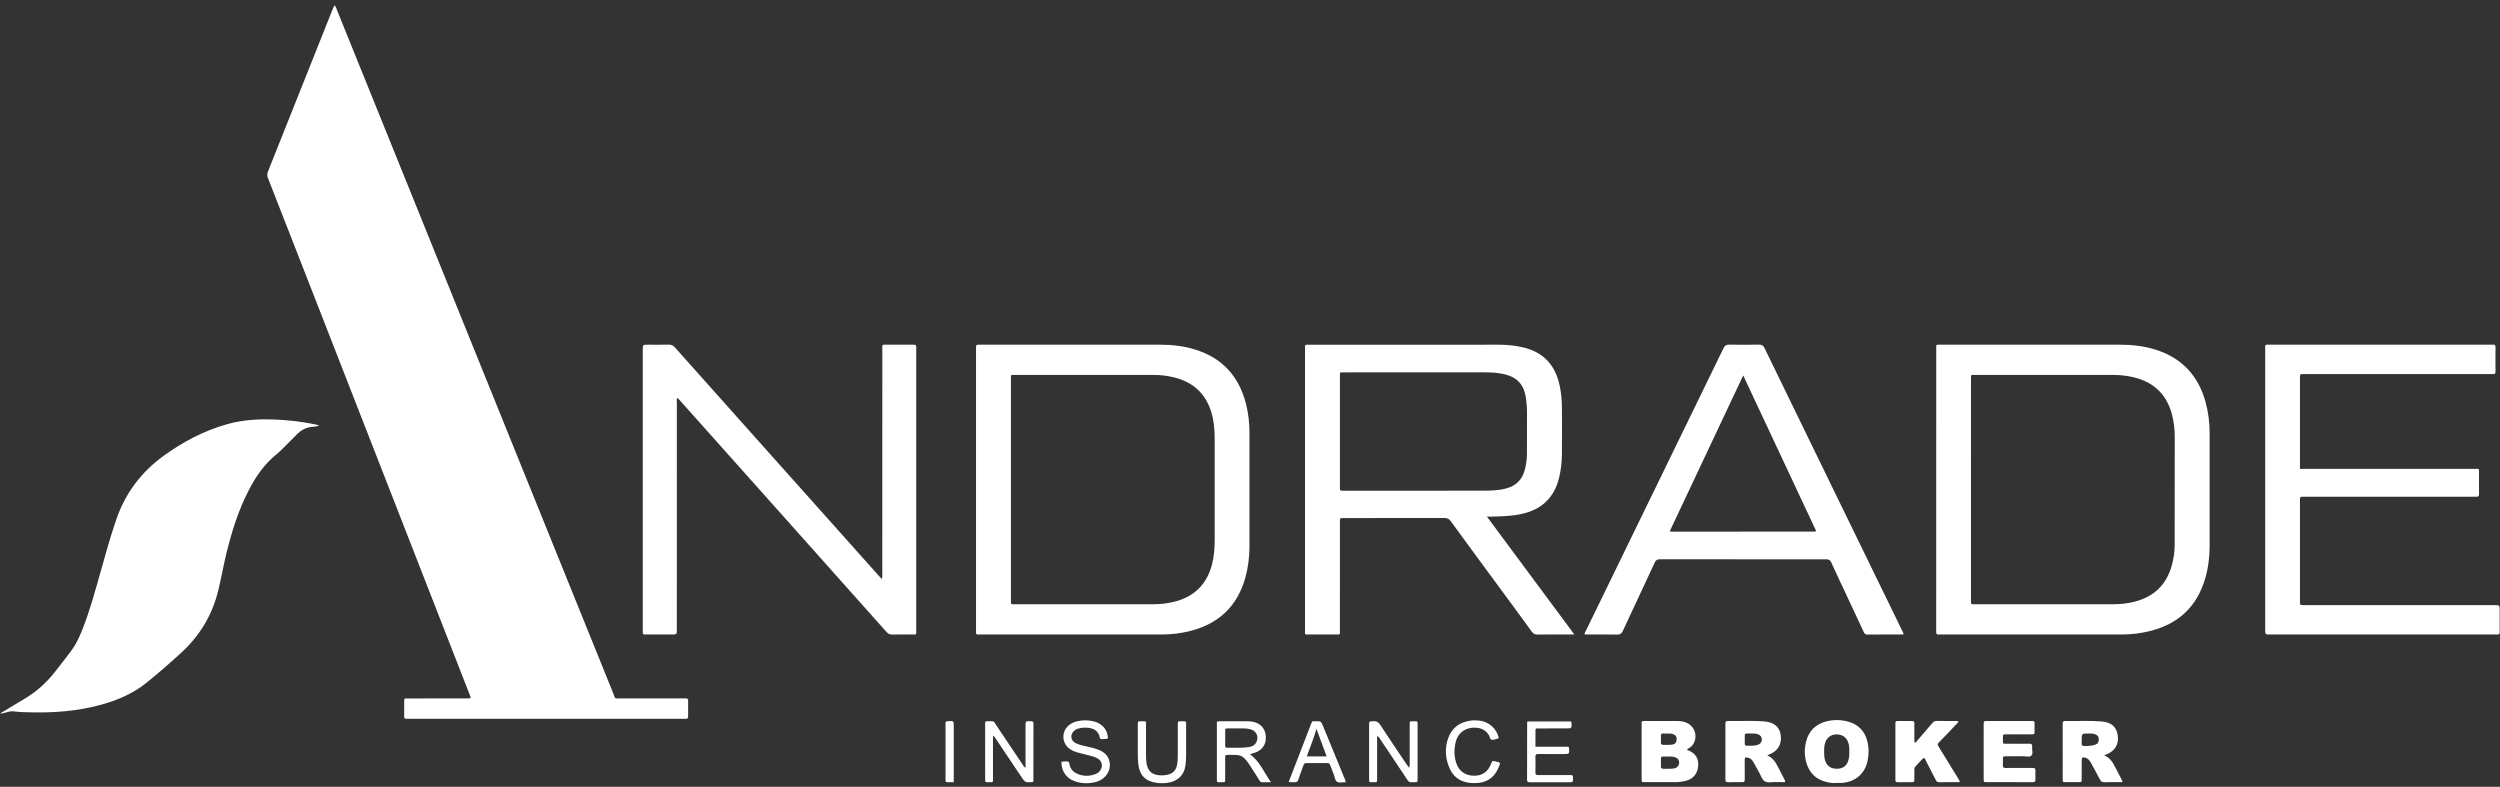 <?xml version="1.0" standalone="no"?>
<!-- Generator: Adobe Fireworks 10, Export SVG Extension by Aaron Beall (http://fireworks.abeall.com) . Version: 0.6.1  -->
<!DOCTYPE svg PUBLIC "-//W3C//DTD SVG 1.1//EN" "http://www.w3.org/Graphics/SVG/1.1/DTD/svg11.dtd">
<svg id="Untitled-Page%201" viewBox="0 0 448 141" style="background-color:#ffffff00" version="1.1"
	xmlns="http://www.w3.org/2000/svg" xmlns:xlink="http://www.w3.org/1999/xlink" xml:space="preserve"
	x="0px" y="0px" width="448px" height="141px"
>
	<rect x="0" y="0" width="448" height="141" fill="#333333" stroke="none"/>
	<g id="Layer%201">
		<g>
			<path d="M 59.942 0.921 C 60.232 1.259 60.319 1.639 60.46 1.986 C 65.258 13.84 70.051 25.696 74.842 37.553 C 78.747 47.213 82.646 56.875 86.551 66.534 C 91.545 78.886 96.543 91.236 101.538 103.588 C 104.308 110.437 107.065 117.29 109.849 124.134 C 110.349 125.361 109.983 125.15 111.356 125.154 C 115.031 125.165 118.705 125.158 122.379 125.158 C 122.558 125.158 122.737 125.169 122.915 125.158 C 123.216 125.142 123.316 125.288 123.314 125.571 C 123.307 126.515 123.307 127.459 123.313 128.402 C 123.315 128.698 123.175 128.815 122.892 128.804 C 122.714 128.797 122.535 128.805 122.356 128.805 C 106.025 128.805 89.695 128.805 73.364 128.804 C 72.313 128.804 72.434 128.895 72.428 127.853 C 72.423 127.14 72.42 126.426 72.429 125.712 C 72.436 125.177 72.445 125.162 72.987 125.161 C 75.156 125.155 77.325 125.158 79.494 125.158 C 80.999 125.158 82.505 125.158 84.011 125.155 C 84.109 125.155 84.209 125.135 84.306 125.123 C 84.376 124.861 84.235 124.661 84.154 124.455 C 80.293 114.559 76.427 104.665 72.564 94.769 C 66.849 80.128 61.135 65.486 55.42 50.845 C 52.956 44.533 50.496 38.22 48.018 31.914 C 47.856 31.503 47.849 31.165 48.012 30.756 C 51.886 21.057 55.748 11.352 59.613 1.65 C 59.706 1.416 59.82 1.19 59.942 0.921 Z" fill="#ffffff"/>
			<path d="M 0.066 127.907 C 0.234 127.644 0.486 127.569 0.7 127.441 C 1.967 126.681 3.235 125.922 4.503 125.162 C 6.562 123.93 8.312 122.347 9.794 120.466 C 10.789 119.205 11.778 117.939 12.741 116.654 C 13.76 115.296 14.411 113.742 15.009 112.169 C 16.241 108.929 17.148 105.587 18.084 102.254 C 18.944 99.192 19.799 96.128 20.829 93.115 C 22.44 88.404 25.287 84.613 29.301 81.698 C 32.79 79.164 36.57 77.176 40.734 76.005 C 43.53 75.218 46.413 75.064 49.304 75.183 C 51.702 75.281 54.081 75.554 56.434 76.043 C 56.683 76.095 56.932 76.132 57.192 76.304 C 56.781 76.372 56.416 76.468 56.047 76.486 C 54.88 76.541 53.958 77.078 53.159 77.882 C 52.369 78.678 51.583 79.479 50.785 80.268 C 50.386 80.662 49.987 81.061 49.551 81.411 C 47.356 83.171 45.815 85.43 44.547 87.901 C 42.722 91.459 41.531 95.239 40.585 99.108 C 40.041 101.334 39.653 103.592 39.108 105.819 C 38.035 110.212 35.819 113.897 32.496 116.951 C 30.448 118.832 28.353 120.66 26.185 122.399 C 23.696 124.394 20.805 125.579 17.748 126.386 C 13.721 127.447 9.613 127.754 5.464 127.649 C 4.495 127.625 3.525 127.617 2.562 127.489 C 2.18 127.438 1.807 127.464 1.43 127.58 C 0.995 127.715 0.543 127.796 0.066 127.907 Z" fill="#ffffff"/>
			<path d="M 346.97 87.713 C 346.97 79.349 346.969 70.984 346.972 62.62 C 346.972 61.658 346.846 61.77 347.825 61.77 C 358.519 61.767 369.211 61.769 379.904 61.767 C 382.033 61.767 384.133 62.001 386.171 62.627 C 390.924 64.087 393.918 67.255 395.231 72.031 C 395.733 73.861 395.961 75.732 395.966 77.624 C 395.981 84.356 395.981 91.089 395.966 97.821 C 395.962 99.79 395.727 101.739 395.178 103.636 C 393.716 108.686 390.389 111.801 385.309 113.075 C 383.619 113.499 381.899 113.702 380.157 113.702 C 369.337 113.702 358.517 113.702 347.695 113.702 C 347.619 113.702 347.541 113.691 347.467 113.704 C 347.05 113.772 346.96 113.574 346.963 113.189 C 346.978 110.869 346.97 108.548 346.97 106.228 C 346.97 100.056 346.97 93.885 346.97 87.713 ZM 353.2 87.686 C 353.2 94.212 353.2 100.738 353.2 107.264 C 353.2 107.468 353.208 107.672 353.2 107.876 C 353.19 108.16 353.305 108.305 353.603 108.288 C 353.755 108.279 353.908 108.288 354.062 108.288 C 362.25 108.288 370.44 108.291 378.628 108.284 C 379.854 108.283 381.071 108.16 382.269 107.88 C 385.866 107.041 388.208 104.882 389.191 101.302 C 389.517 100.117 389.695 98.904 389.699 97.678 C 389.716 91.229 389.715 84.779 389.715 78.33 C 389.715 77.001 389.577 75.684 389.25 74.393 C 388.372 70.94 386.251 68.683 382.79 67.724 C 381.455 67.354 380.093 67.186 378.71 67.186 C 370.496 67.184 362.281 67.183 354.067 67.187 C 353.12 67.187 353.202 67.043 353.202 68.032 C 353.199 74.583 353.2 81.135 353.2 87.686 Z" fill="#ffffff"/>
			<path d="M 174.905 87.731 C 174.905 79.394 174.905 71.057 174.905 62.72 C 174.905 62.542 174.916 62.363 174.903 62.185 C 174.883 61.899 174.988 61.751 175.292 61.77 C 175.444 61.779 175.598 61.77 175.75 61.77 C 186.492 61.77 197.232 61.771 207.974 61.77 C 210.077 61.77 212.148 62.015 214.16 62.636 C 219.007 64.133 221.992 67.403 223.257 72.276 C 223.707 74.011 223.909 75.78 223.908 77.573 C 223.905 84.354 223.907 91.136 223.907 97.918 C 223.906 99.838 223.668 101.727 223.146 103.579 C 221.717 108.646 218.396 111.762 213.33 113.062 C 211.644 113.495 209.923 113.701 208.181 113.701 C 197.338 113.703 186.495 113.702 175.652 113.702 C 175.524 113.702 175.397 113.696 175.269 113.703 C 175.019 113.716 174.887 113.624 174.904 113.353 C 174.916 113.149 174.905 112.945 174.905 112.741 C 174.905 104.404 174.905 96.067 174.905 87.731 ZM 181.159 87.692 C 181.159 94.27 181.158 100.848 181.16 107.426 C 181.161 108.357 181.042 108.287 182.019 108.287 C 190.209 108.288 198.399 108.291 206.589 108.284 C 207.815 108.283 209.033 108.162 210.23 107.88 C 213.856 107.027 216.201 104.852 217.17 101.225 C 217.569 99.732 217.67 98.211 217.672 96.681 C 217.681 90.715 217.681 84.749 217.672 78.783 C 217.67 77.433 217.598 76.086 217.3 74.758 C 216.48 71.099 214.324 68.692 210.673 67.697 C 209.363 67.34 208.022 67.185 206.664 67.185 C 198.448 67.185 190.232 67.184 182.017 67.186 C 181.048 67.186 181.161 67.068 181.16 68.035 C 181.157 74.587 181.159 81.14 181.159 87.692 Z" fill="#ffffff"/>
			<path d="M 282.125 113.702 C 281.214 113.702 280.455 113.702 279.695 113.702 C 278.317 113.702 276.94 113.681 275.562 113.713 C 275.078 113.725 274.781 113.582 274.49 113.182 C 272.244 110.087 269.969 107.014 267.704 103.933 C 265.121 100.421 262.532 96.914 259.969 93.389 C 259.663 92.968 259.342 92.823 258.833 92.824 C 252.862 92.841 246.892 92.835 240.922 92.835 C 240.87 92.835 240.819 92.834 240.769 92.835 C 240.119 92.843 240.114 92.843 240.114 93.51 C 240.112 99.935 240.116 106.359 240.11 112.785 C 240.109 113.844 240.276 113.693 239.174 113.7 C 237.668 113.709 236.163 113.705 234.657 113.701 C 233.731 113.699 233.862 113.784 233.861 112.869 C 233.856 109.554 233.859 106.24 233.859 102.925 C 233.859 89.515 233.858 76.103 233.861 62.692 C 233.861 61.67 233.705 61.772 234.81 61.772 C 246.035 61.77 257.262 61.77 268.488 61.77 C 269.972 61.77 271.438 61.9 272.888 62.238 C 276.525 63.085 278.673 65.367 279.464 68.978 C 279.749 70.278 279.887 71.596 279.896 72.923 C 279.913 75.728 279.915 78.532 279.894 81.336 C 279.884 82.791 279.728 84.232 279.379 85.652 C 278.498 89.248 276.194 91.343 272.615 92.115 C 270.884 92.489 269.126 92.537 267.365 92.573 C 267.121 92.578 266.876 92.574 266.453 92.574 C 271.716 99.668 276.869 106.616 282.125 113.702 ZM 254.435 87.936 C 258.235 87.936 262.036 87.949 265.836 87.93 C 267.211 87.923 268.59 87.892 269.934 87.523 C 271.618 87.061 272.728 86.022 273.209 84.325 C 273.482 83.361 273.616 82.377 273.626 81.383 C 273.649 78.86 273.63 76.337 273.641 73.814 C 273.644 73.072 273.574 72.337 273.484 71.605 C 273.147 68.867 271.887 67.509 269.191 66.976 C 268.111 66.762 267.016 66.725 265.918 66.726 C 257.603 66.726 249.288 66.725 240.974 66.728 C 240.004 66.728 240.115 66.608 240.114 67.573 C 240.111 74.073 240.113 80.572 240.113 87.071 C 240.113 87.224 240.121 87.377 240.111 87.53 C 240.095 87.815 240.205 87.96 240.509 87.938 C 240.686 87.925 240.865 87.936 241.044 87.936 C 245.508 87.936 249.972 87.936 254.435 87.936 Z" fill="#ffffff"/>
			<path d="M 158.024 103.771 C 158.151 103.369 158.107 103.066 158.107 102.77 C 158.109 89.41 158.108 76.049 158.111 62.688 C 158.111 61.633 157.976 61.775 159.057 61.77 C 160.562 61.763 162.068 61.765 163.574 61.77 C 164.179 61.771 164.18 61.778 164.187 62.402 C 164.188 62.504 164.187 62.606 164.187 62.708 C 164.187 79.384 164.187 96.06 164.187 112.735 C 164.187 112.812 164.188 112.888 164.187 112.965 C 164.178 113.795 164.278 113.698 163.456 113.701 C 162.283 113.706 161.108 113.677 159.935 113.714 C 159.453 113.729 159.144 113.57 158.827 113.213 C 153.506 107.228 148.17 101.257 142.837 95.282 C 135.857 87.461 128.878 79.641 121.897 71.821 C 121.746 71.651 121.585 71.49 121.397 71.292 C 121.204 71.573 121.291 71.857 121.291 72.116 C 121.285 85.655 121.286 99.195 121.286 112.734 C 121.286 113.702 121.286 113.702 120.32 113.702 C 118.789 113.702 117.258 113.706 115.728 113.7 C 115.198 113.698 115.197 113.688 115.186 113.148 C 115.183 112.995 115.186 112.842 115.186 112.689 C 115.186 96.039 115.186 79.389 115.186 62.739 C 115.186 61.768 115.186 61.768 116.155 61.768 C 117.38 61.768 118.605 61.79 119.829 61.757 C 120.309 61.744 120.623 61.895 120.942 62.254 C 126.061 68.01 131.196 73.751 136.327 79.496 C 143.377 87.39 150.427 95.284 157.478 103.178 C 157.63 103.348 157.787 103.513 158.024 103.771 Z" fill="#ffffff"/>
			<path d="M 412.154 84.016 C 412.526 84.016 412.804 84.016 413.081 84.016 C 423.16 84.016 433.238 84.014 443.317 84.018 C 444.381 84.019 444.222 83.873 444.231 84.962 C 444.239 86.135 444.22 87.308 444.239 88.481 C 444.245 88.866 444.146 89.062 443.728 89.013 C 443.553 88.992 443.371 89.009 443.193 89.009 C 433.217 89.009 423.24 89.009 413.264 89.009 C 413.085 89.009 412.906 89.006 412.728 89.01 C 412.167 89.023 412.157 89.024 412.156 89.617 C 412.153 92.574 412.154 95.532 412.154 98.49 C 412.154 101.473 412.154 104.456 412.154 107.439 C 412.154 107.618 412.17 107.797 412.153 107.974 C 412.116 108.361 412.315 108.466 412.658 108.44 C 412.861 108.426 413.066 108.439 413.271 108.439 C 424.522 108.439 435.775 108.439 447.027 108.439 C 447.933 108.439 447.933 108.439 447.933 109.316 C 447.933 110.591 447.935 111.866 447.932 113.141 C 447.93 113.689 447.922 113.69 447.408 113.702 C 447.28 113.705 447.153 113.702 447.025 113.702 C 433.63 113.702 420.234 113.702 406.839 113.702 C 405.924 113.702 405.924 113.702 405.924 112.766 C 405.924 96.065 405.924 79.365 405.927 62.664 C 405.927 62.387 405.876 62.103 405.978 61.831 C 406.225 61.72 406.483 61.77 406.734 61.77 C 419.952 61.768 433.169 61.768 446.386 61.768 C 446.488 61.768 446.592 61.781 446.691 61.766 C 447.108 61.704 447.202 61.9 447.197 62.285 C 447.179 63.713 447.178 65.141 447.197 66.569 C 447.202 66.943 447.081 67.078 446.717 67.035 C 446.54 67.015 446.359 67.032 446.182 67.032 C 435.184 67.032 424.187 67.032 413.19 67.032 C 413.036 67.032 412.884 67.029 412.731 67.032 C 412.167 67.043 412.157 67.044 412.156 67.634 C 412.153 71.102 412.154 74.57 412.154 78.037 C 412.154 80 412.154 81.962 412.154 84.016 Z" fill="#ffffff"/>
			<path d="M 341.119 113.702 C 338.918 113.702 336.775 113.689 334.633 113.713 C 334.24 113.718 334.109 113.53 333.973 113.234 C 333.007 111.156 332.03 109.082 331.059 107.007 C 330.087 104.932 329.1 102.863 328.156 100.775 C 327.948 100.314 327.672 100.228 327.217 100.228 C 317.292 100.239 307.366 100.241 297.44 100.225 C 296.959 100.224 296.729 100.372 296.529 100.805 C 294.634 104.894 292.704 108.968 290.813 113.06 C 290.588 113.548 290.336 113.726 289.794 113.716 C 287.856 113.681 285.918 113.702 283.968 113.702 C 283.94 113.367 284.135 113.144 284.252 112.902 C 292.449 96.075 300.653 79.252 308.842 62.421 C 309.072 61.946 309.318 61.744 309.869 61.756 C 311.654 61.794 313.441 61.794 315.227 61.755 C 315.749 61.744 315.989 61.931 316.206 62.378 C 320.398 71.015 324.604 79.644 328.81 88.275 C 332.815 96.493 336.822 104.71 340.826 112.928 C 340.935 113.152 341.091 113.362 341.119 113.702 ZM 312.384 67.281 C 307.945 76.694 303.586 85.936 299.239 95.155 C 299.413 95.315 299.545 95.279 299.665 95.279 C 308.213 95.274 316.761 95.267 325.309 95.257 C 325.326 95.257 325.347 95.231 325.361 95.213 C 325.377 95.193 325.387 95.169 325.428 95.096 C 321.119 85.908 316.796 76.689 312.384 67.281 Z" fill="#ffffff"/>
			<path d="M 302.31 134.269 C 302.411 134.446 302.543 134.464 302.658 134.515 C 303.867 135.05 304.397 135.924 304.316 137.241 C 304.237 138.544 303.463 139.549 302.253 139.882 C 301.613 140.058 300.954 140.155 300.29 140.159 C 298.453 140.171 296.615 140.167 294.777 140.162 C 294.191 140.16 294.18 140.15 294.18 139.575 C 294.176 136.31 294.175 133.047 294.18 129.782 C 294.181 129.216 294.194 129.205 294.796 129.203 C 296.735 129.197 298.676 129.194 300.615 129.205 C 301.283 129.209 301.934 129.323 302.525 129.668 C 304.35 130.73 304.147 133.335 302.595 134.096 C 302.504 134.14 302.422 134.2 302.31 134.269 ZM 299.025 137.773 C 299.213 137.762 299.57 137.764 299.922 137.718 C 300.497 137.644 300.871 137.25 300.9 136.73 C 300.932 136.178 300.647 135.828 300.031 135.657 C 299.582 135.532 299.123 135.574 298.668 135.577 C 297.512 135.584 297.634 135.426 297.638 136.566 C 297.644 137.942 297.45 137.75 299.025 137.773 ZM 298.884 133.486 C 299.037 133.476 299.371 133.478 299.694 133.424 C 300.178 133.343 300.442 133.01 300.461 132.526 C 300.481 132.013 300.277 131.721 299.799 131.547 C 299.429 131.413 299.046 131.442 298.667 131.445 C 297.504 131.453 297.638 131.3 297.638 132.436 C 297.637 133.591 297.499 133.477 298.884 133.486 Z" fill="#ffffff"/>
			<path d="M 316.685 135.351 C 317.652 135.787 318.173 136.557 318.603 137.412 C 318.946 138.095 319.31 138.768 319.659 139.447 C 319.761 139.644 319.898 139.835 319.897 140.164 C 319.013 140.164 318.15 140.1 317.303 140.183 C 316.443 140.267 315.955 139.977 315.609 139.183 C 315.225 138.299 314.7 137.475 314.24 136.623 C 314.013 136.203 313.71 135.867 313.222 135.769 C 312.723 135.666 312.647 135.786 312.653 136.19 C 312.672 137.286 312.662 138.383 312.657 139.478 C 312.655 140.154 312.65 140.159 311.999 140.163 C 311.234 140.168 310.469 140.145 309.704 140.171 C 309.295 140.185 309.185 140.024 309.188 139.638 C 309.203 137.853 309.194 136.069 309.194 134.285 C 309.194 132.756 309.202 131.227 309.19 129.697 C 309.187 129.344 309.293 129.188 309.668 129.197 C 311.859 129.251 314.054 129.096 316.243 129.29 C 317.924 129.439 318.913 130.297 319.107 131.743 C 319.323 133.353 318.61 134.562 317.076 135.186 C 316.967 135.231 316.858 135.277 316.685 135.351 ZM 313.792 131.441 C 312.483 131.464 312.68 131.27 312.659 132.526 C 312.655 132.78 312.662 133.035 312.665 133.289 C 312.666 133.497 312.757 133.628 312.978 133.63 C 313.639 133.637 314.304 133.689 314.947 133.486 C 315.449 133.329 315.735 132.947 315.72 132.484 C 315.704 132.008 315.415 131.686 314.889 131.529 C 314.514 131.418 314.131 131.467 313.792 131.441 Z" fill="#ffffff"/>
			<path d="M 351.215 140.164 C 349.935 140.164 348.714 140.15 347.493 140.173 C 347.139 140.179 347.005 139.995 346.87 139.73 C 346.295 138.593 345.711 137.461 345.124 136.33 C 345.031 136.151 344.972 135.948 344.774 135.794 C 344.196 136.242 343.755 136.835 343.238 137.352 C 343.059 137.531 343.049 137.757 343.05 137.99 C 343.053 138.577 343.046 139.163 343.052 139.75 C 343.055 140.025 342.968 140.171 342.658 140.167 C 341.791 140.154 340.923 140.156 340.056 140.166 C 339.761 140.169 339.638 140.046 339.656 139.757 C 339.665 139.605 339.656 139.451 339.656 139.298 C 339.656 136.214 339.656 133.129 339.656 130.044 C 339.656 129.891 339.662 129.738 339.657 129.585 C 339.649 129.337 339.755 129.203 340.014 129.204 C 340.906 129.206 341.799 129.206 342.692 129.205 C 343.013 129.204 343.053 129.41 343.052 129.666 C 343.048 130.558 343.049 131.45 343.053 132.343 C 343.054 132.587 343.021 132.838 343.101 133.066 C 343.374 133.076 343.437 132.881 343.545 132.755 C 344.446 131.714 345.346 130.672 346.236 129.621 C 346.441 129.379 346.637 129.19 346.994 129.195 C 348.218 129.212 349.442 129.203 350.667 129.203 C 350.772 129.203 350.869 129.217 350.963 129.368 C 350.402 129.963 349.833 130.573 349.257 131.176 C 348.728 131.728 348.19 132.273 347.658 132.822 C 347.141 133.358 347.138 133.362 347.511 133.972 C 348.603 135.754 349.699 137.533 350.79 139.315 C 350.934 139.551 351.116 139.769 351.215 140.164 Z" fill="#ffffff"/>
			<path d="M 377.063 135.353 C 378.054 135.757 378.562 136.537 378.998 137.388 C 379.449 138.268 379.908 139.144 380.357 140.01 C 380.206 140.238 380.012 140.158 379.853 140.16 C 378.935 140.168 378.017 140.148 377.1 140.172 C 376.721 140.182 376.502 140.06 376.324 139.716 C 375.787 138.675 375.211 137.654 374.652 136.625 C 374.425 136.206 374.123 135.876 373.639 135.763 C 373.174 135.653 373.045 135.744 373.041 136.228 C 373.032 137.247 373.042 138.266 373.037 139.285 C 373.032 140.247 373.14 140.158 372.196 140.163 C 371.636 140.167 371.074 140.168 370.514 140.163 C 369.562 140.156 369.639 140.27 369.638 139.321 C 369.635 136.239 369.637 133.157 369.637 130.075 C 369.637 129.947 369.647 129.819 369.636 129.693 C 369.603 129.338 369.743 129.188 370.115 129.197 C 372.28 129.249 374.447 129.106 376.61 129.285 C 378.348 129.43 379.265 130.22 379.498 131.777 C 379.736 133.37 379.007 134.591 377.457 135.192 C 377.347 135.235 377.238 135.282 377.063 135.353 ZM 374.321 131.442 C 373.038 131.431 373.038 131.431 373.038 132.675 C 373.038 132.878 373.044 133.08 373.038 133.282 C 373.031 133.519 373.108 133.67 373.374 133.679 C 374.06 133.699 374.743 133.682 375.403 133.474 C 375.892 133.319 376.101 133.01 376.102 132.516 C 376.102 132.013 375.89 131.733 375.404 131.558 C 375.035 131.425 374.654 131.462 374.321 131.442 Z" fill="#ffffff"/>
			<path d="M 329.149 140.307 C 328.495 140.367 327.861 140.272 327.245 140.119 C 325.405 139.664 324.231 138.497 323.703 136.684 C 323.339 135.434 323.332 134.166 323.647 132.911 C 324.128 130.99 325.344 129.767 327.272 129.276 C 328.609 128.938 329.956 128.957 331.272 129.337 C 332.996 129.833 334.117 130.97 334.59 132.71 C 334.917 133.91 334.925 135.13 334.673 136.34 C 334.184 138.684 332.41 140.168 329.978 140.305 C 329.699 140.32 329.418 140.307 329.149 140.307 ZM 331.394 134.698 C 331.413 134.119 331.391 133.561 331.193 133.026 C 330.85 132.092 330.089 131.583 329.068 131.606 C 328.104 131.627 327.386 132.164 327.073 133.09 C 326.848 133.757 326.88 134.444 326.892 135.13 C 326.901 135.668 326.972 136.192 327.229 136.68 C 327.662 137.495 328.377 137.837 329.485 137.74 C 330.335 137.667 330.944 137.177 331.199 136.34 C 331.364 135.801 331.419 135.244 331.394 134.698 Z" fill="#ffffff"/>
			<path d="M 355.472 134.675 C 355.472 133.068 355.468 131.463 355.474 129.857 C 355.477 129.22 355.488 129.205 356.11 129.203 C 358.737 129.197 361.364 129.198 363.991 129.203 C 364.578 129.204 364.583 129.217 364.593 129.797 C 364.601 130.205 364.601 130.612 364.593 131.02 C 364.583 131.582 364.578 131.591 363.981 131.593 C 362.501 131.599 361.022 131.592 359.543 131.597 C 358.929 131.599 358.916 131.606 358.921 132.231 C 358.932 133.477 358.772 133.263 359.975 133.275 C 361.199 133.288 362.423 133.292 363.647 133.27 C 364.057 133.264 364.199 133.416 364.157 133.803 C 364.098 134.35 364.394 135.03 364.013 135.413 C 363.688 135.738 363.038 135.506 362.533 135.515 C 361.514 135.531 360.493 135.513 359.473 135.523 C 358.938 135.528 358.935 135.542 358.92 136.089 C 358.911 136.42 358.935 136.753 358.914 137.083 C 358.89 137.469 359.027 137.632 359.433 137.622 C 360.325 137.602 361.218 137.616 362.11 137.617 C 362.825 137.617 363.539 137.628 364.253 137.612 C 364.604 137.606 364.769 137.716 364.753 138.093 C 364.731 138.627 364.728 139.164 364.753 139.698 C 364.771 140.08 364.603 140.173 364.254 140.169 C 363.081 140.155 361.908 140.164 360.734 140.164 C 359.179 140.164 357.623 140.168 356.067 140.162 C 355.487 140.16 355.477 140.149 355.474 139.567 C 355.468 137.936 355.472 136.306 355.472 134.675 Z" fill="#ffffff"/>
			<path d="M 252.501 137.574 C 252.668 137.176 252.617 136.897 252.618 136.627 C 252.623 134.384 252.621 132.141 252.62 129.898 C 252.62 129.194 252.574 129.252 253.292 129.249 C 253.419 129.248 253.547 129.255 253.674 129.249 C 253.924 129.237 254.06 129.332 254.036 129.602 C 254.027 129.703 254.035 129.806 254.035 129.908 C 254.035 133.12 254.036 136.332 254.034 139.544 C 254.033 140.165 254.027 140.165 253.42 140.174 C 253.267 140.176 253.111 140.156 252.961 140.178 C 252.607 140.228 252.407 140.06 252.221 139.776 C 251.297 138.371 250.356 136.977 249.421 135.58 C 248.727 134.542 248.032 133.504 247.334 132.469 C 247.21 132.284 247.117 132.071 246.885 131.911 C 246.703 132.102 246.782 132.34 246.781 132.544 C 246.774 134.838 246.777 137.133 246.776 139.427 C 246.776 140.255 246.832 140.169 246.045 140.174 C 245.917 140.175 245.789 140.168 245.662 140.174 C 245.439 140.183 245.333 140.083 245.344 139.856 C 245.35 139.73 245.344 139.602 245.344 139.475 C 245.344 136.288 245.343 133.102 245.345 129.915 C 245.345 129.257 245.352 129.294 246.003 129.238 C 246.628 129.184 247.008 129.379 247.365 129.93 C 248.887 132.283 250.47 134.597 252.032 136.924 C 252.156 137.109 252.293 137.286 252.501 137.574 Z" fill="#ffffff"/>
			<path d="M 223.992 135.161 C 225.765 136.432 226.496 138.413 227.761 140.174 C 227.14 140.174 226.662 140.16 226.185 140.179 C 225.898 140.19 225.79 140.008 225.666 139.81 C 225.109 138.927 224.561 138.037 223.984 137.166 C 222.67 135.186 222.326 135.272 220.411 135.277 C 220.309 135.277 220.207 135.275 220.105 135.278 C 219.564 135.29 219.554 135.29 219.551 135.817 C 219.544 137.041 219.548 138.265 219.549 139.488 C 219.55 140.228 219.593 140.173 218.83 140.174 C 218.676 140.174 218.523 140.168 218.371 140.174 C 218.142 140.182 218.049 140.072 218.061 139.852 C 218.068 139.75 218.061 139.648 218.061 139.545 C 218.061 136.333 218.061 133.121 218.062 129.908 C 218.062 129.289 217.942 129.246 218.727 129.248 C 220.258 129.251 221.789 129.243 223.32 129.253 C 223.803 129.256 224.286 129.275 224.761 129.401 C 225.91 129.707 226.662 130.539 226.809 131.697 C 226.977 133.033 226.475 134.076 225.394 134.662 C 224.967 134.894 224.485 134.967 223.992 135.161 ZM 221.782 130.535 C 221.074 130.535 220.488 130.537 219.902 130.533 C 219.701 130.532 219.552 130.574 219.552 130.816 C 219.554 131.784 219.551 132.751 219.556 133.718 C 219.557 133.898 219.665 133.992 219.847 133.99 C 221.221 133.977 222.602 134.091 223.963 133.841 C 224.569 133.73 225.034 133.368 225.242 132.757 C 225.553 131.844 225.06 130.959 224.091 130.685 C 223.293 130.461 222.472 130.556 221.782 130.535 Z" fill="#ffffff"/>
			<path d="M 183.773 137.614 C 183.773 135.034 183.773 132.589 183.773 130.143 C 183.774 129.201 183.773 129.214 184.744 129.242 C 185.054 129.251 185.196 129.315 185.194 129.665 C 185.183 133.082 185.185 136.499 185.182 139.916 C 185.182 139.987 185.147 140.059 185.13 140.121 C 185.093 140.135 185.069 140.15 185.044 140.151 C 183.712 140.243 183.714 140.242 182.974 139.137 C 181.486 136.912 179.997 134.689 178.505 132.467 C 178.372 132.269 178.263 132.041 177.943 131.825 C 177.943 132.181 177.943 132.425 177.943 132.669 C 177.943 134.939 177.944 137.208 177.942 139.477 C 177.942 140.219 178.025 140.172 177.243 140.174 C 177.166 140.174 177.088 140.165 177.013 140.176 C 176.655 140.226 176.507 140.098 176.531 139.716 C 176.562 139.233 176.539 138.748 176.539 138.264 C 176.539 135.535 176.537 132.807 176.541 130.078 C 176.541 129.826 176.499 129.568 176.593 129.299 C 176.986 129.2 177.394 129.269 177.798 129.25 C 178.161 129.232 178.248 129.543 178.397 129.764 C 179.99 132.133 181.575 134.507 183.168 136.876 C 183.318 137.1 183.43 137.358 183.773 137.614 Z" fill="#ffffff"/>
			<path d="M 190.202 136.523 C 190.3 136.506 190.35 136.491 190.4 136.489 C 190.731 136.477 191.094 136.379 191.386 136.481 C 191.725 136.602 191.612 137.052 191.739 137.344 C 191.939 137.802 192.215 138.195 192.647 138.446 C 193.852 139.148 195.107 139.197 196.391 138.68 C 196.706 138.554 196.961 138.344 197.158 138.067 C 197.685 137.329 197.513 136.429 196.746 135.949 C 196.33 135.69 195.86 135.561 195.393 135.436 C 194.606 135.226 193.815 135.027 193.027 134.82 C 192.656 134.723 192.302 134.578 191.969 134.387 C 190.157 133.348 190.072 130.929 191.808 129.766 C 193.187 128.841 195.845 128.856 197.205 129.807 C 198.055 130.4 198.476 131.235 198.545 132.244 C 198.438 132.431 198.266 132.387 198.123 132.399 C 197.844 132.423 197.544 132.498 197.29 132.426 C 196.974 132.336 197.076 131.948 196.964 131.703 C 196.714 131.16 196.333 130.773 195.772 130.59 C 194.898 130.305 194.012 130.325 193.135 130.586 C 192.867 130.666 192.626 130.816 192.423 131.019 C 191.718 131.725 191.873 132.733 192.765 133.174 C 193.341 133.459 193.968 133.588 194.588 133.731 C 195.357 133.91 196.134 134.069 196.868 134.364 C 197.752 134.72 198.468 135.268 198.763 136.227 C 199.138 137.444 198.675 138.761 197.608 139.539 C 197.233 139.812 196.819 140.019 196.374 140.132 C 195.082 140.461 193.789 140.435 192.534 139.98 C 191.055 139.441 190.175 138.118 190.202 136.523 Z" fill="#ffffff"/>
			<path d="M 273.716 129.281 C 276.36 129.281 278.955 129.281 281.537 129.281 C 281.568 129.361 281.599 129.406 281.603 129.454 C 281.672 130.534 281.671 130.534 280.607 130.534 C 278.976 130.534 277.344 130.531 275.711 130.536 C 275.168 130.537 275.16 130.546 275.155 131.067 C 275.148 131.956 275.153 132.846 275.153 133.817 C 277.175 133.817 279.147 133.817 281.087 133.817 C 281.136 133.949 281.166 133.996 281.169 134.045 C 281.236 135.125 281.236 135.125 280.18 135.125 C 278.675 135.125 277.17 135.138 275.666 135.116 C 275.267 135.11 275.135 135.226 275.146 135.628 C 275.171 136.544 275.173 137.463 275.146 138.38 C 275.133 138.785 275.274 138.899 275.667 138.895 C 277.426 138.879 279.185 138.889 280.945 138.889 C 281.124 138.889 281.304 138.899 281.481 138.888 C 281.783 138.867 281.897 139.007 281.873 139.296 C 281.862 139.423 281.856 139.554 281.874 139.678 C 281.938 140.105 281.723 140.183 281.347 140.181 C 278.95 140.168 276.553 140.17 274.155 140.179 C 273.827 140.18 273.648 140.138 273.65 139.73 C 273.668 136.315 273.662 132.899 273.666 129.484 C 273.666 129.435 273.69 129.386 273.716 129.281 Z" fill="#ffffff"/>
			<path d="M 203.894 133.219 C 203.894 132.098 203.891 130.977 203.896 129.856 C 203.898 129.262 203.905 129.262 204.464 129.249 C 204.49 129.248 204.515 129.248 204.541 129.249 C 205.511 129.257 205.36 129.185 205.364 130.053 C 205.371 131.836 205.366 133.619 205.365 135.402 C 205.365 135.887 205.391 136.368 205.471 136.848 C 205.676 138.074 206.346 138.758 207.572 138.909 C 208.128 138.977 208.686 138.955 209.243 138.828 C 210.128 138.626 210.672 138.116 210.892 137.23 C 211.042 136.628 211.059 136.02 211.06 135.409 C 211.066 133.55 211.06 131.69 211.065 129.831 C 211.065 129.261 211.074 129.261 211.657 129.249 C 211.734 129.247 211.81 129.249 211.887 129.249 C 212.681 129.24 212.549 129.3 212.549 129.91 C 212.551 131.795 212.552 133.681 212.549 135.565 C 212.548 136.074 212.501 136.58 212.441 137.087 C 212.222 138.955 210.972 140.045 209.182 140.289 C 208.55 140.375 207.907 140.368 207.273 140.288 C 205.287 140.037 204.179 138.887 203.978 136.884 C 203.856 135.665 203.902 134.441 203.894 133.219 Z" fill="#ffffff"/>
			<path d="M 241.148 140.172 C 240.582 140.158 240.001 140.34 239.592 140.094 C 239.239 139.883 239.212 139.294 239.042 138.871 C 238.815 138.306 238.6 137.734 238.39 137.162 C 238.294 136.902 238.17 136.74 237.849 136.745 C 236.601 136.761 235.352 136.762 234.103 136.744 C 233.778 136.74 233.662 136.909 233.57 137.167 C 233.272 138.005 232.944 138.833 232.672 139.679 C 232.549 140.058 232.367 140.227 231.968 140.178 C 231.644 140.138 231.311 140.225 230.94 140.106 C 231.337 139.08 231.731 138.065 232.123 137.048 C 233.047 134.653 233.972 132.259 234.895 129.863 C 235.166 129.164 235.073 129.258 235.745 129.249 C 236.731 129.237 236.731 129.238 237.102 130.143 C 238.368 133.224 239.634 136.304 240.898 139.385 C 240.992 139.616 241.131 139.835 241.148 140.172 ZM 234.18 135.548 C 235.385 135.548 236.519 135.548 237.741 135.548 C 237.126 133.895 236.532 132.304 235.888 130.571 C 235.461 132.361 234.746 133.882 234.18 135.548 Z" fill="#ffffff"/>
			<path d="M 268.576 132.245 C 268.515 132.342 268.413 132.352 268.315 132.375 C 267.991 132.446 267.655 132.615 267.35 132.572 C 266.978 132.522 267.005 132.055 266.839 131.783 C 266.4 131.067 265.797 130.623 264.966 130.463 C 263.506 130.182 261.461 130.705 260.884 132.907 C 260.551 134.177 260.555 135.428 260.94 136.673 C 261.394 138.142 262.523 138.97 264.072 139.009 C 265.607 139.048 266.658 138.319 267.214 136.831 C 267.406 136.316 267.405 136.325 267.961 136.445 C 268.938 136.657 268.938 136.614 268.53 137.576 C 267.769 139.376 266.384 140.301 264.418 140.324 C 264.036 140.329 263.649 140.334 263.272 140.282 C 261.565 140.047 260.358 139.136 259.702 137.537 C 258.977 135.77 258.875 133.969 259.557 132.171 C 260.245 130.355 261.634 129.398 263.528 129.136 C 264.06 129.062 264.598 129.075 265.132 129.139 C 266.843 129.342 268.217 130.584 268.576 132.245 Z" fill="#ffffff"/>
			<path d="M 170.914 140.174 C 170.663 140.174 170.487 140.176 170.311 140.174 C 169.338 140.16 169.443 140.297 169.442 139.34 C 169.438 136.391 169.441 133.44 169.441 130.491 C 169.441 130.212 169.454 129.931 169.438 129.652 C 169.42 129.36 169.534 129.262 169.83 129.242 C 170.915 129.17 170.914 129.159 170.914 130.239 C 170.914 133.265 170.914 136.291 170.914 139.316 C 170.914 139.57 170.914 139.823 170.914 140.174 Z" fill="#ffffff"/>
		</g>
	</g>
</svg>